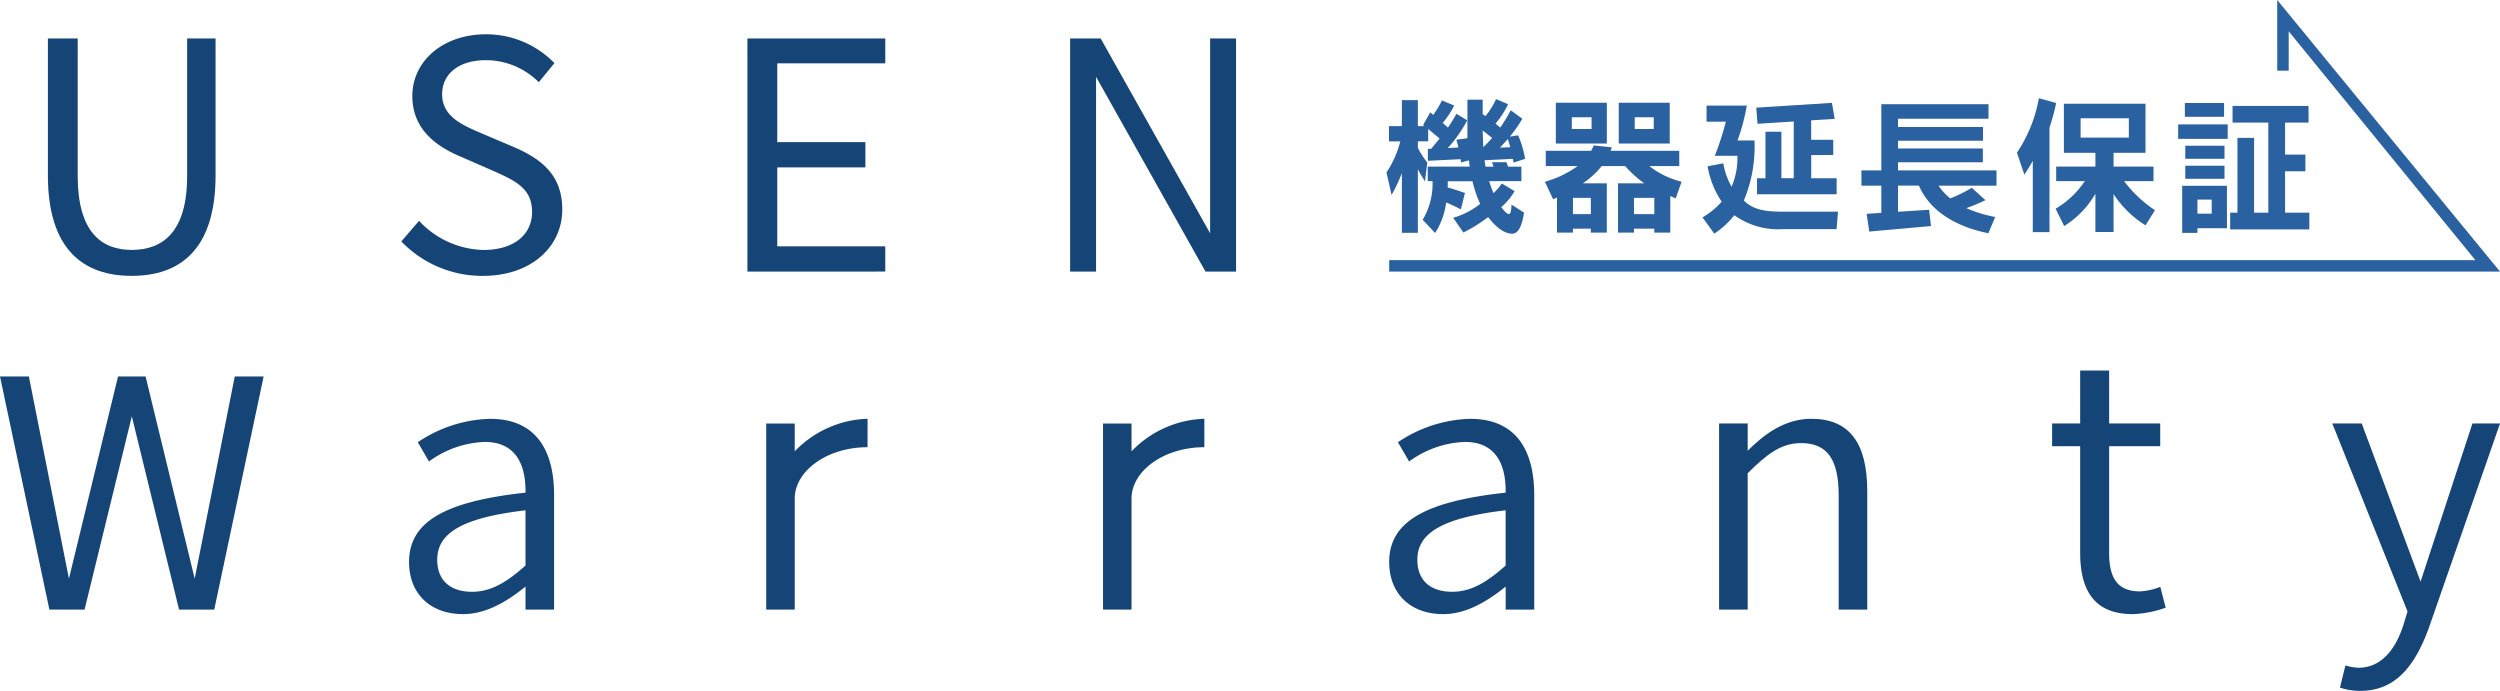 <svg xmlns="http://www.w3.org/2000/svg" xmlns:xlink="http://www.w3.org/1999/xlink" width="251.574" height="69.521" viewBox="0 0 251.574 69.521"><defs><clipPath id="a"><rect width="251.574" height="69.521" fill="none"/></clipPath></defs><g clip-path="url(#a)"><path d="M249.391,25.112h-3.245a12.674,12.674,0,0,0,.438,1.213,6.756,6.756,0,0,0,.833-.979l1.286.774a6.476,6.476,0,0,1-1.345,1.608c.366.482.643.7.76.7.175,0,.248-.307.277-.95l1.257.8c-.22,1.418-.585,2.119-1.214,2.119-.7,0-1.535-.555-2.4-1.666a15.894,15.894,0,0,1-2.485,1.55L242.521,28.8a7.9,7.9,0,0,0,2.719-1.4,12.342,12.342,0,0,1-.775-2.28H241.98c0,.175,0,.395-.015.628.424.117,1.009.292,1.74.556l-.409,1.651c-.5-.263-.994-.5-1.476-.7a7.525,7.525,0,0,1-1.111,3.07L239.451,29a7.027,7.027,0,0,0,.994-3.888h-.482V23.65h4.224c-.03-.19-.044-.395-.073-.628l-.789.2-.059-.322-3.288.161v-1.2h.321l.863-1.038-1.155-.964v1.242h-1.038v.672a8.719,8.719,0,0,0,.95,1.462l-.234,1.9c-.234-.366-.483-.774-.717-1.228v6.4h-1.608V24.294a15.708,15.708,0,0,1-1.037,2.207l-.512-2.265a10,10,0,0,0,1.389-3.128h-1.14V19.573h1.3V16.956h1.608v2.616h.672l-.146-.1.717-1.286.306.263a10.319,10.319,0,0,0,.877-1.461l1.228.512a8.91,8.91,0,0,1-1.154,1.754c.16.146.35.292.526.468.351-.5.614-.965.862-1.389l1.082.658a13.838,13.838,0,0,1-1.959,2.791l1.067-.059c-.058-.277-.131-.526-.2-.774l1.111-.161V16.912h1.535v1.462c.1.073.2.131.277.19a7.315,7.315,0,0,0,1.067-1.71l1.213.512a8.923,8.923,0,0,1-1.271,1.958l.482.395a15.779,15.779,0,0,0,1.053-1.739l1.169.848a12.847,12.847,0,0,1-1.257,1.8l.833-.131a10.042,10.042,0,0,1,.7,2.368l-1.155.38c-.029-.161-.059-.278-.073-.38l-2.851.146.1.643h.8c-.088-.277-.146-.424-.146-.453h1.447c.059.132.1.278.161.453h1.345Zm-3.9-5.1.059,1.681a12.114,12.114,0,0,0,.892-.935Zm2.777,1.681c-.073-.263-.146-.527-.248-.819-.263.307-.541.585-.789.863Z" transform="translate(-96.29 -6.882)" fill="#2961a1"/><path d="M276.281,23.844h-3.025a8.689,8.689,0,0,0,3.259,1.579l-.6,1.68c-.161-.073-.337-.161-.541-.234v3.669h-1.608v-.395h-2.046v.395h-1.608V25.583h2.646a11.566,11.566,0,0,1-1.929-1.739h-2.354a8.621,8.621,0,0,1-1.9,1.739h2.412v4.955H267.38v-.395h-1.8v.395h-1.608V27.016l-.395.161-.818-1.754a10.532,10.532,0,0,0,3.3-1.579h-3.216V22.309h4.575c.131-.277.219-.453.249-.54l1.826.19-.131.35h6.914Zm-7.293-2.265h-5.13V17.471h5.13Zm-1.535-2.645h-1.988v1.184h1.988Zm-.073,8.112h-1.8v1.637h1.8Zm7.937-5.467h-5.13V17.471h5.13Zm-1.55,5.467h-2.047v1.637h2.047Zm-.059-8.112h-1.915v1.184h1.915Z" transform="translate(-107.294 -7.134)" fill="#2961a1"/><path d="M303.053,30.2h-5.364a7.573,7.573,0,0,1-4.926-1.4,8.577,8.577,0,0,1-2.017,1.856l-1.184-1.636a7.84,7.84,0,0,0,1.929-1.579,9.247,9.247,0,0,1-1.418-3.566l1.579-.293a7.24,7.24,0,0,0,.833,2.354,7.222,7.222,0,0,0,.585-3.113H290.8a29.5,29.5,0,0,0,1.111-3.435h-1.944V17.773h4.049a19.507,19.507,0,0,1-.935,3.509h1.71a14.089,14.089,0,0,1-1.067,6.037c.906.921,2.1,1.125,3.873,1.125h5.6Zm-.19-11.094-2.368.146v1.958h2.222v1.535H300.5v2.339h2.558V26.69h-8.01V25.082h.848V20.4H297.5v4.678h1.242V19.367L295.1,19.6l-.131-1.622,7.615-.483Z" transform="translate(-118.238 -7.144)" fill="#2961a1"/><path d="M329.375,19.18h-9.106v.833h8.551V21.4h-8.551v.774h8.536v1.389h-8.536v.819h9.91v1.535h-5.832a5.731,5.731,0,0,0,1.184,1.286,15.348,15.348,0,0,0,2.163-1.067l1.374,1.242a19.2,19.2,0,0,1-1.929.8,13.3,13.3,0,0,0,2.909.892l-.687,1.637c-3.581-.731-5.963-2.426-6.986-4.794h-2.105v2.631l3.128-.2.19,1.637-6.212.556-.263-1.783,1.476-.1V25.919h-2V24.384h2V17.719h10.787Z" transform="translate(-129.273 -7.235)" fill="#2961a1"/><path d="M344.634,30.182V23.005c-.263.482-.556.95-.848,1.389l-.746-2.208a14.268,14.268,0,0,0,2.207-5.481l1.74.482a22.022,22.022,0,0,1-.672,2.485V30.182ZM355.977,22.2h-3.216V23.59h4.02v1.462h-2.952a12.427,12.427,0,0,0,3.1,2.923l-.95,1.521a10.436,10.436,0,0,1-3.216-3.143v3.815h-1.827V26.309a9.232,9.232,0,0,1-3.142,3.259l-.863-1.739a9.166,9.166,0,0,0,2.938-2.777h-2.88V23.59h3.946V22.2h-3.171v-4.94h8.214ZM354.3,18.723h-4.853v1.944H354.3Z" transform="translate(-140.076 -6.822)" fill="#2961a1"/><path d="M375.444,21.131H370.46V19.67h4.984Zm-.073,8.989H372.4v.467h-1.535V25.852h4.5Zm-.292-11.211h-3.946V17.521h3.946Zm.044,4.224h-3.946V21.818h3.946Zm0,2.017h-3.946V23.835h3.946Zm-1.286,2.09H372.4v1.418h1.432Zm9.749-7.747h-2.368V22.71h2.046v1.681h-2.046v4.165h2.441v1.681h-7.966V28.556h.731V21.029H378.1v7.527h1.432V19.494h-3.6V17.813h7.644Z" transform="translate(-151.272 -7.154)" fill="#2961a1"/><path d="M13.265,68.037,8.51,87.489H4.971L0,64.032H2.906L6.937,84.378l4.94-20.346h2.774l4.94,20.346,4.032-20.346h2.906L21.559,87.489H18.019Z" transform="translate(0 -26.146)" fill="#154577"/><path d="M8.145,6.548h3V20.386c0,5.649,2.4,7.437,5.435,7.437,3.111,0,5.578-1.788,5.578-7.437V6.548h2.861V20.314c0,7.546-3.647,10.12-8.439,10.12S8.145,27.86,8.145,20.314Z" transform="translate(-3.326 -2.674)" fill="#154577"/><path d="M70.039,24.6a9.122,9.122,0,0,0,6.473,2.932c3.075,0,4.9-1.537,4.9-3.826,0-2.4-1.716-3.146-3.933-4.147l-3.361-1.467c-2.181-.93-4.755-2.61-4.755-6.043,0-3.575,3.146-6.221,7.4-6.221a9.587,9.587,0,0,1,6.9,2.9L82.09,10.651a7.542,7.542,0,0,0-5.328-2.218c-2.647,0-4.4,1.324-4.4,3.433,0,2.253,2.074,3.111,3.9,3.9l3.362,1.43c2.717,1.18,4.827,2.79,4.827,6.258,0,3.718-3.075,6.686-8.01,6.686a11.292,11.292,0,0,1-8.188-3.468Z" transform="translate(-27.87 -2.378)" fill="#154577"/><path d="M127.118,6.548h13.874v2.5h-10.87v7.932h8.868v2.539h-8.868v7.944h10.87v2.539H127.118Z" transform="translate(-51.907 -2.674)" fill="#154577"/><path d="M182.005,6.548h3.075l11.013,19.6V6.548h2.61V30.005h-3.075l-11.013-19.6v19.6h-2.61Z" transform="translate(-74.319 -2.674)" fill="#154577"/><path d="M236.273,27.331V26.178h109.3L326.788,3.151l0,3.962h-1.152L325.633,0l22.419,27.331Z" transform="translate(-96.478)" fill="#2961a1"/><path d="M75.008,90.885c-3.3,0-5.436-2.057-5.436-5.24,0-3.982,3.46-6.065,11.57-6.966l.15-.017v-.151c0-3.239-1.414-4.952-4.09-4.952a10.091,10.091,0,0,0-5.627,1.966l-1.122-1.937a13.619,13.619,0,0,1,7.259-2.355c5.336,0,6.456,4.171,6.456,7.67V90.429H81.292V88.113l-.047.038c-2.283,1.847-4.288,2.734-6.238,2.734M81.1,80.46c-6.095.748-8.694,2.228-8.694,4.95,0,2.051,1.275,3.227,3.5,3.227,1.724,0,3.265-.751,5.326-2.591l.057-.05V80.437Z" transform="translate(-28.409 -29.087)" fill="#154577"/><path d="M133.186,74.5V71.7h-2.868V90.425h2.868V79.263c0-2.783,3.238-5.178,7.329-5.178V71.222a10.619,10.619,0,0,0-7.329,3.278" transform="translate(-53.213 -29.082)" fill="#154577"/><path d="M241.709,90.885c-3.3,0-5.436-2.057-5.436-5.24,0-3.982,3.46-6.065,11.57-6.966l.15-.017v-.151c0-3.239-1.414-4.952-4.089-4.952a10.092,10.092,0,0,0-5.628,1.966l-1.122-1.937a13.619,13.619,0,0,1,7.259-2.355c5.336,0,6.456,4.171,6.456,7.67V90.429h-2.877V88.113l-.046.038c-2.284,1.847-4.289,2.734-6.238,2.734M247.8,80.46c-6.094.748-8.694,2.228-8.694,4.95,0,2.051,1.276,3.227,3.5,3.227,1.723,0,3.266-.751,5.326-2.591l.057-.05V80.437Z" transform="translate(-96.479 -29.087)" fill="#154577"/><path d="M304.416,90.429V78.942c0-3.642-1.164-5.265-3.775-5.265-1.981,0-3.4,1.051-5.382,3.033V90.429h-2.877V71.7h2.877v2.744c1.565-1.566,3.665-3.215,6.4-3.215,3.79,0,5.633,2.381,5.633,7.279V90.429Z" transform="translate(-119.39 -29.087)" fill="#154577"/><path d="M357.124,87.53c-3.552,0-5.28-2.022-5.28-6.181V70.635h-2.822V68.348h2.822V63.017h2.916v5.331H359.9v2.287H354.76V81.388c0,2.665.959,3.854,3.109,3.854a6.4,6.4,0,0,0,2.039-.456l.541,2.1a11.072,11.072,0,0,1-3.325.647" transform="translate(-142.518 -25.732)" fill="#154577"/><path d="M399.479,98.932a6.218,6.218,0,0,1-2.034-.33l.548-2.229a5.088,5.088,0,0,0,1.329.232c2.012,0,3.558-1.45,4.472-4.193l.45-1.472-7.572-18.913h2.964l5.92,15.915,5.219-15.915h2.775l-7.1,20.394c-1.595,4.5-3.745,6.511-6.974,6.511" transform="translate(-161.975 -29.411)" fill="#154577"/><path d="M190.467,74.5V71.7H187.6V90.425h2.868V79.263c0-2.783,3.238-5.178,7.329-5.178V71.222a10.619,10.619,0,0,0-7.329,3.278" transform="translate(-76.603 -29.082)" fill="#154577"/></g></svg>